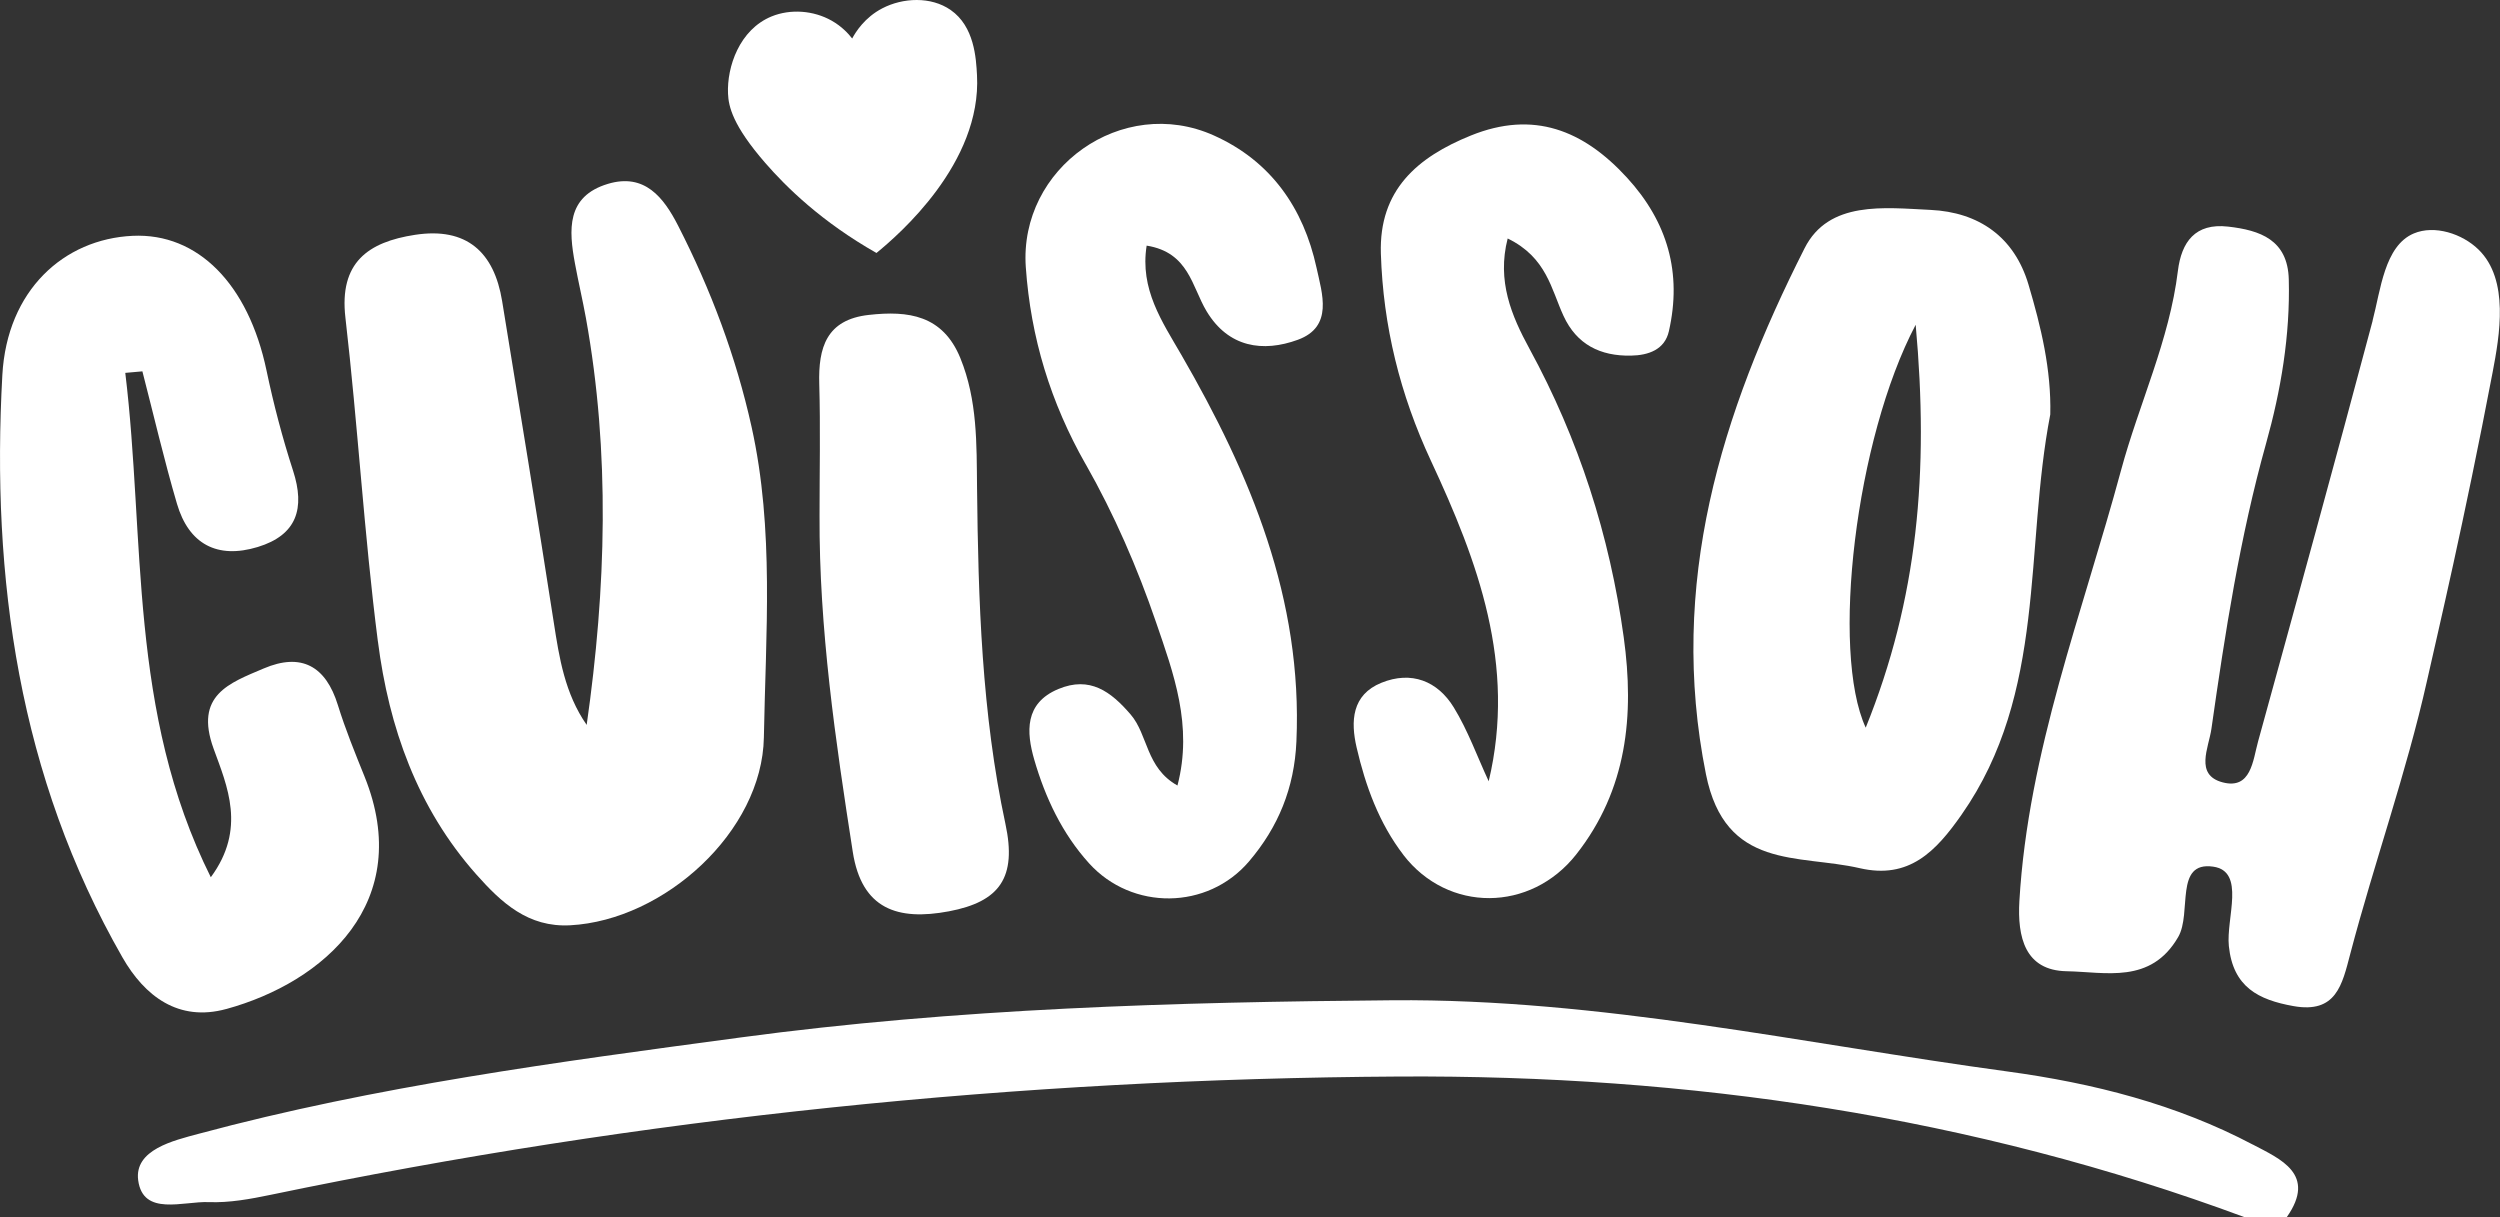 <svg width="115" height="56" viewBox="0 0 115 56" fill="none" xmlns="http://www.w3.org/2000/svg">
<rect x="0" y="0" width="115" height="56" fill="#333333" stroke="none"/>
<g clip-path="url(#clip0_5029_199)">
<path d="M109.143 14.747C107.424 21.211 105.646 27.661 103.871 34.11C103.631 34.982 103.551 36.333 102.241 35.988C100.943 35.647 101.601 34.394 101.725 33.527C102.354 29.112 103.033 24.716 104.24 20.398C104.922 17.962 105.352 15.421 105.284 12.848C105.236 11.029 103.964 10.589 102.485 10.423C100.977 10.254 100.347 11.132 100.183 12.461C99.793 15.659 98.395 18.57 97.567 21.636C95.8 28.186 93.296 34.571 92.892 41.443C92.795 43.106 93.146 44.643 95.067 44.677C96.849 44.708 98.934 45.283 100.196 43.104C100.838 41.997 100.006 39.607 101.807 39.866C103.309 40.081 102.395 42.243 102.527 43.519C102.721 45.411 103.894 45.992 105.493 46.279C107.468 46.635 107.74 45.296 108.113 43.875C109.219 39.67 110.693 35.558 111.643 31.314C112.155 29.032 113.347 24.011 114.659 17.134C114.983 15.433 115.438 12.869 114.01 11.478C113.262 10.749 111.99 10.336 111.034 10.739C109.682 11.309 109.509 13.357 109.138 14.751L109.143 14.747Z" fill="white"/>
<path d="M103.635 52.654C100.109 50.793 96.291 49.825 92.342 49.288C82.933 48.01 73.603 45.934 64.055 46.012C54.03 46.096 44.022 46.383 34.042 47.726C25.668 48.852 17.315 49.955 9.151 52.151C7.98 52.465 6.165 52.886 6.357 54.297C6.584 55.96 8.429 55.25 9.604 55.297C10.55 55.335 11.521 55.154 12.458 54.96C29.563 51.398 46.863 49.625 64.331 49.52C77.676 49.44 90.705 51.336 103.26 55.994H105.187C106.59 54.008 104.882 53.311 103.635 52.652V52.654Z" fill="white"/>
<path d="M17.384 29.506C17.888 33.449 19.192 37.161 21.909 40.222C23.056 41.514 24.288 42.67 26.233 42.563C30.557 42.329 35.062 38.253 35.138 33.922C35.222 29.165 35.622 24.369 34.573 19.638C33.855 16.398 32.701 13.332 31.195 10.385C30.531 9.086 29.655 7.947 27.96 8.459C26.045 9.037 26.163 10.581 26.449 12.124C26.603 12.96 26.799 13.787 26.951 14.623C28.073 20.832 27.884 27.057 26.987 33.346C25.98 31.895 25.727 30.266 25.472 28.621C24.708 23.693 23.899 18.771 23.098 13.85C22.73 11.593 21.464 10.438 19.091 10.802C16.927 11.134 15.596 12.078 15.889 14.612C16.462 19.568 16.748 24.556 17.382 29.503L17.384 29.506Z" fill="white"/>
<path d="M10.405 46.416C14.914 45.18 19.097 41.496 16.768 35.719C16.331 34.636 15.887 33.548 15.542 32.434C14.988 30.637 13.861 30.011 12.129 30.75C10.55 31.422 8.932 31.975 9.825 34.437C10.447 36.154 11.34 38.127 9.697 40.353C5.893 32.723 6.691 24.802 5.763 17.152L6.55 17.082C7.075 19.114 7.549 21.162 8.141 23.175C8.684 25.026 9.99 25.729 11.856 25.162C13.663 24.611 14.04 23.379 13.482 21.655C12.991 20.141 12.585 18.592 12.258 17.034C11.426 13.078 9.105 10.707 6.102 10.848C2.934 10.996 0.324 13.354 0.108 17.249C-0.409 26.615 0.866 35.715 5.632 44.039C6.654 45.826 8.214 47.016 10.407 46.414L10.405 46.416Z" fill="white"/>
<path d="M85.547 39.936C87.819 40.46 89.049 39.168 90.235 37.471C94.157 31.864 93.117 25.228 94.313 19.064C94.363 16.998 93.885 15.03 93.312 13.095C92.662 10.901 91.029 9.76 88.799 9.655C86.686 9.556 84.123 9.217 83.011 11.419C79.171 19.011 76.72 26.86 78.474 35.616C79.361 40.039 82.724 39.286 85.547 39.936ZM88.121 14.939C88.74 21.723 88.218 27.544 85.823 33.473C84.207 29.961 85.353 20.192 88.121 14.939Z" fill="white"/>
<path d="M64.555 39.326C66.606 41.992 70.41 41.966 72.505 39.305C74.85 36.328 75.186 32.903 74.692 29.317C74.047 24.637 72.625 20.206 70.355 16.041C69.531 14.527 68.851 12.932 69.353 10.97C71.147 11.843 71.355 13.302 71.922 14.532C72.529 15.85 73.617 16.386 75.025 16.359C75.833 16.344 76.575 16.084 76.768 15.239C77.377 12.561 76.718 10.218 74.839 8.169C72.836 5.986 70.543 5.066 67.657 6.235C65.199 7.23 63.428 8.744 63.52 11.662C63.624 14.999 64.401 18.145 65.823 21.197C67.981 25.823 69.757 30.576 68.48 35.939C67.952 34.802 67.526 33.604 66.874 32.541C66.128 31.324 64.923 30.848 63.544 31.408C62.179 31.962 62.126 33.181 62.404 34.383C62.813 36.154 63.438 37.869 64.559 39.328L64.555 39.326Z" fill="white"/>
<path d="M49.944 21.357C51.25 23.656 52.324 26.125 53.179 28.628C53.977 30.957 54.885 33.376 54.163 36.134C52.703 35.315 52.819 33.808 52.01 32.867C51.098 31.805 50.132 31.092 48.687 31.694C47.118 32.347 47.212 33.684 47.575 34.943C48.08 36.688 48.862 38.347 50.096 39.711C52.078 41.901 55.553 41.856 57.453 39.627C58.799 38.048 59.542 36.248 59.635 34.107C59.925 27.555 57.526 21.83 54.34 16.319C53.457 14.792 52.427 13.304 52.746 11.299C54.691 11.609 54.826 13.196 55.504 14.319C56.509 15.99 58.099 16.215 59.7 15.63C61.343 15.03 60.819 13.506 60.559 12.31C59.959 9.569 58.462 7.409 55.839 6.232C51.627 4.341 46.865 7.727 47.187 12.293C47.415 15.531 48.322 18.508 49.942 21.359L49.944 21.357Z" fill="white"/>
<path d="M44.177 16.474C43.367 14.493 41.783 14.282 39.965 14.486C38.014 14.703 37.638 15.989 37.686 17.661C37.743 19.674 37.699 21.689 37.699 23.703C37.675 28.916 38.43 34.053 39.228 39.188C39.638 41.82 41.29 42.365 43.649 41.921C45.989 41.479 46.781 40.367 46.25 37.9C45.159 32.817 44.999 27.622 44.944 22.43C44.923 20.43 44.965 18.406 44.177 16.476V16.474Z" fill="white"/>
<path d="M35.201 7.494C36.163 8.601 37.787 10.201 40.317 11.637C41.332 10.809 45.161 7.508 44.942 3.456C44.9 2.67 44.82 1.218 43.731 0.46C42.825 -0.172 41.53 -0.109 40.584 0.384C39.775 0.805 39.363 1.468 39.2 1.771C39.024 1.546 38.722 1.213 38.255 0.95C37.421 0.479 36.364 0.401 35.494 0.755C34.013 1.361 33.434 3.077 33.489 4.313C33.514 4.892 33.697 5.763 35.201 7.494Z" fill="white"/>
</g>
<defs>
<clipPath id="clip0_5029_199">
<rect width="115" height="56" fill="white"/>
</clipPath>
</defs>
</svg>
